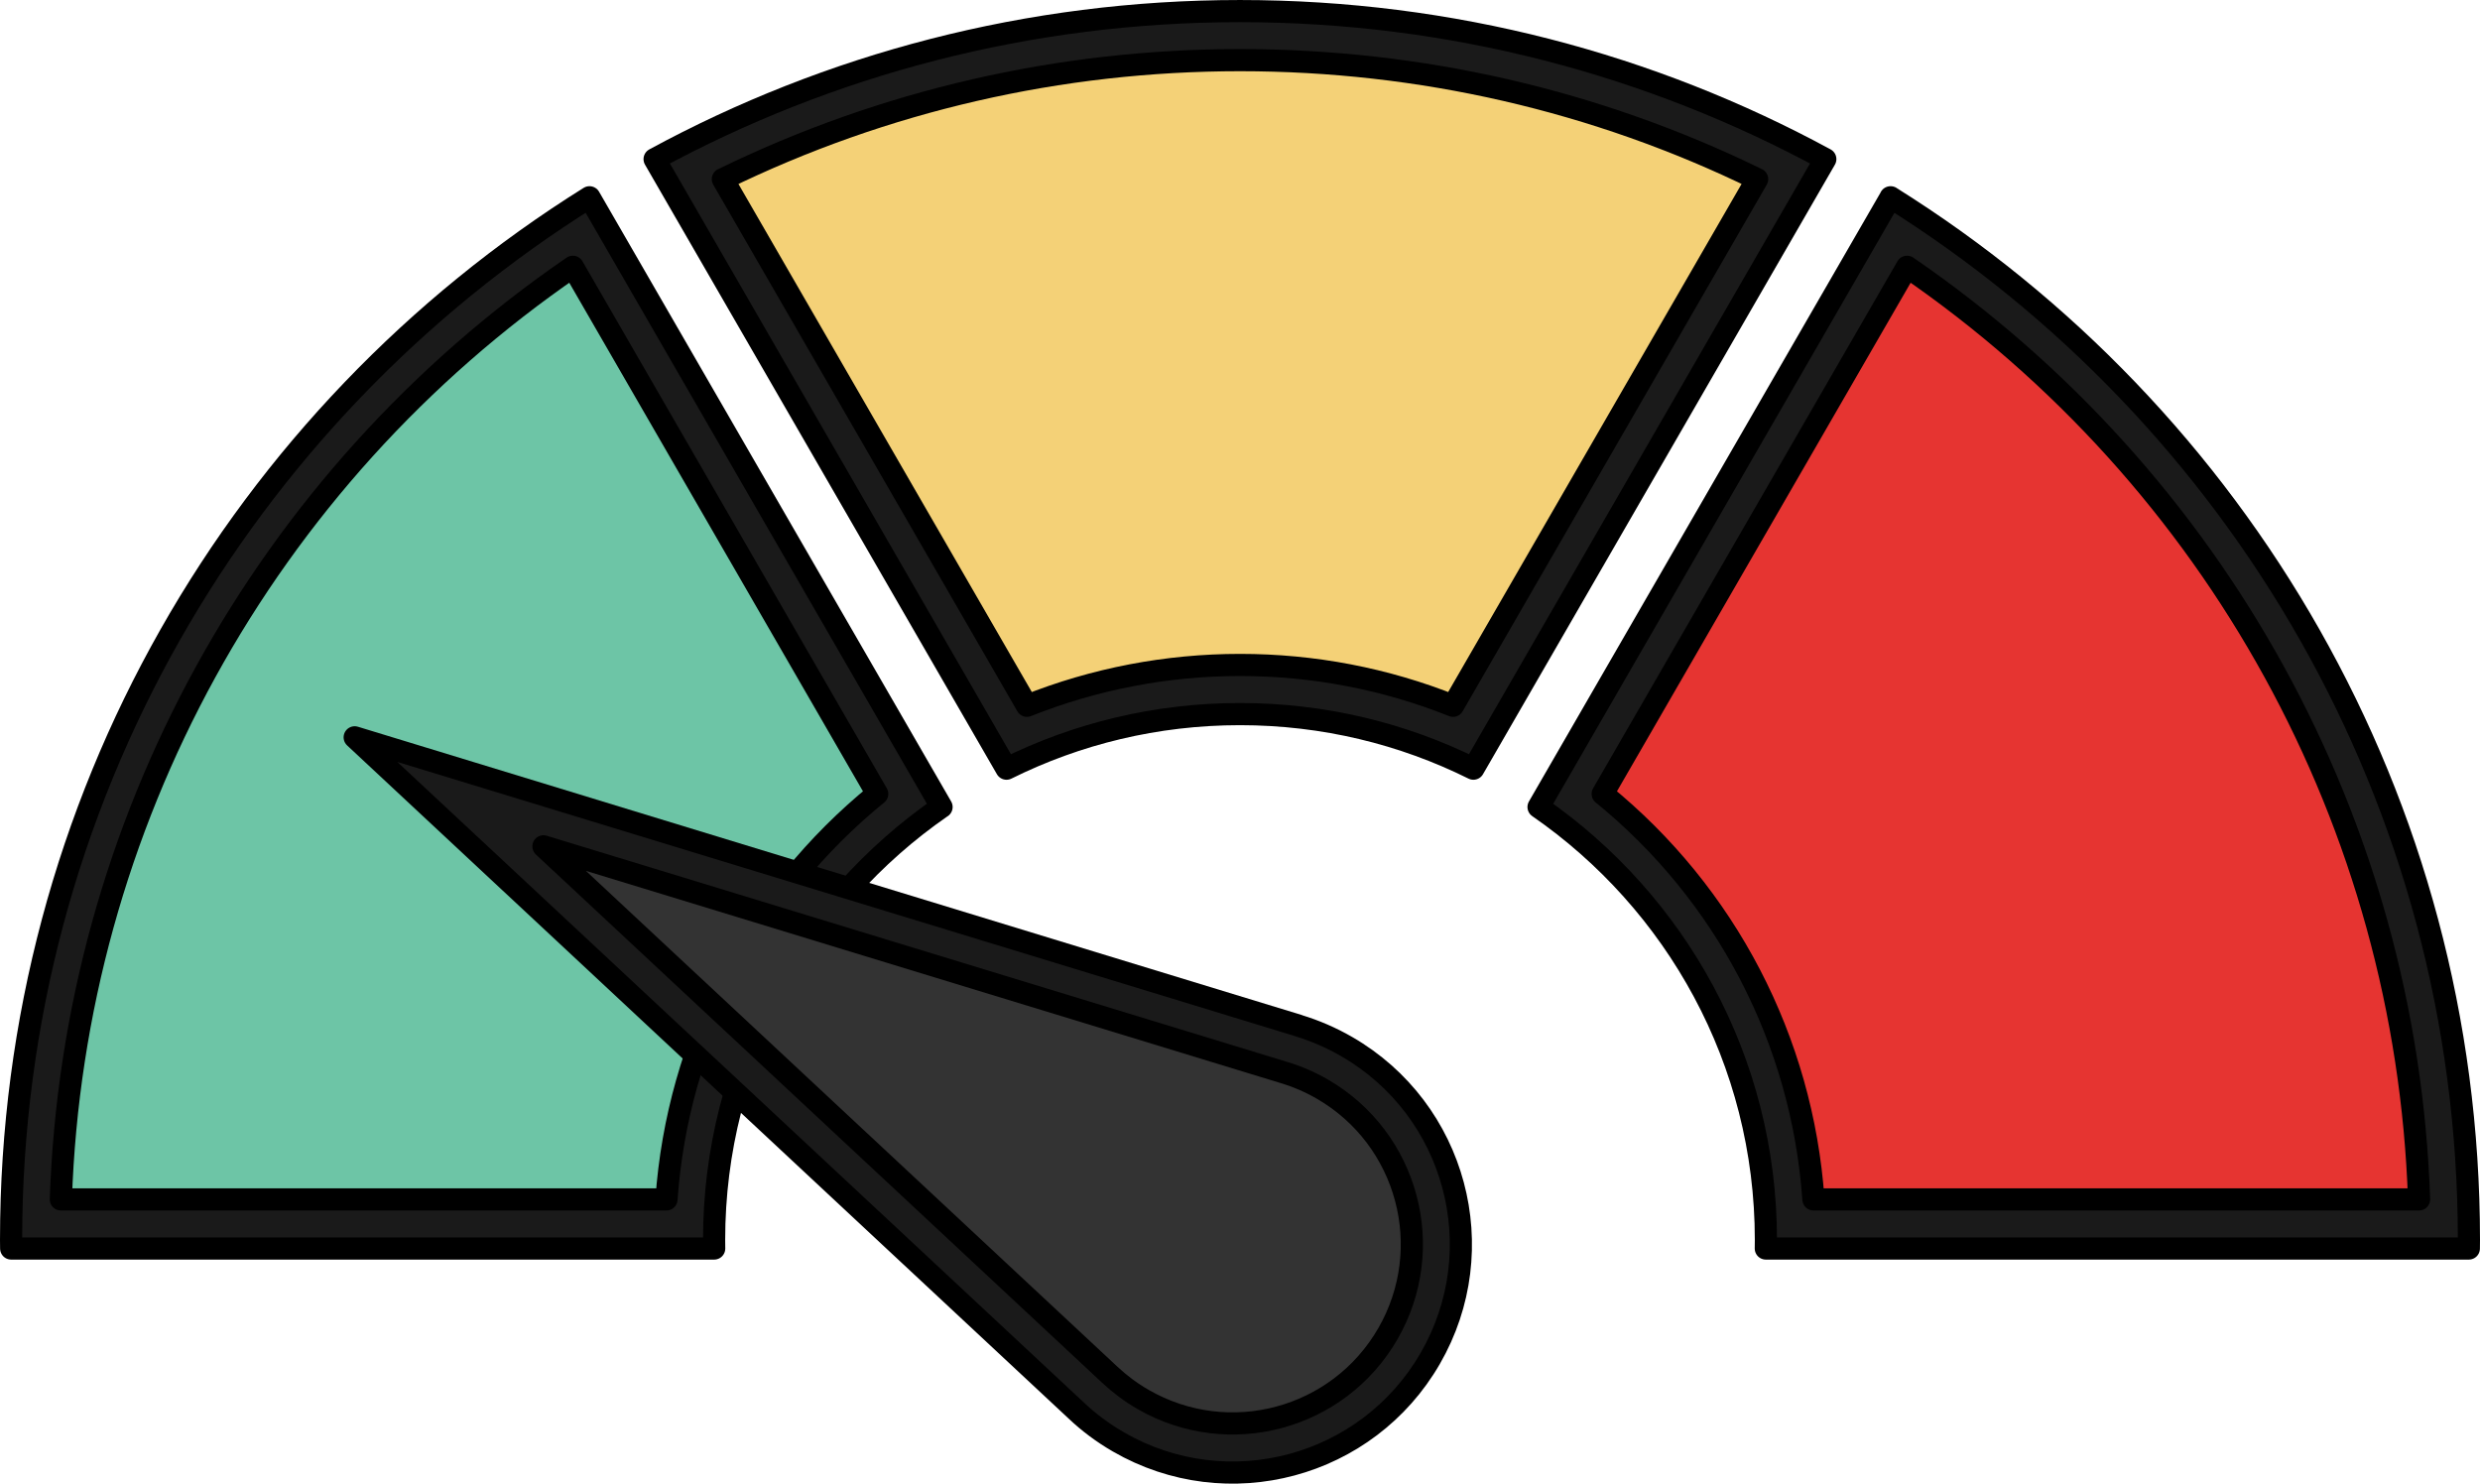 <?xml version="1.0" encoding="UTF-8"?>
<!DOCTYPE svg PUBLIC "-//W3C//DTD SVG 1.1//EN" "http://www.w3.org/Graphics/SVG/1.1/DTD/svg11.dtd">
<!-- Creator: CorelDRAW 2021 (64-Bit) -->
<svg xmlns="http://www.w3.org/2000/svg" xml:space="preserve" width="8.543mm" height="5.111mm" version="1.1" style="shape-rendering:geometricPrecision; text-rendering:geometricPrecision; image-rendering:optimizeQuality; fill-rule:evenodd; clip-rule:evenodd"
viewBox="0 0 277.59 166.07"
 xmlns:xlink="http://www.w3.org/1999/xlink"
 xmlns:xodm="http://www.corel.com/coreldraw/odm/2003">
 <defs>
  <style type="text/css">
   <![CDATA[
    .str0 {stroke:black;stroke-width:2.48;stroke-linecap:round;stroke-linejoin:round;stroke-miterlimit:2.613}
    .fil0 {fill:#1A1A1A}
    .fil4 {fill:#333333}
    .fil2 {fill:#6DC5A6}
    .fil1 {fill:#E63431}
    .fil3 {fill:#F4D177}
   ]]>
  </style>
 </defs>
 <g id="Layer_x0020_1">
  <path class="fil0 str0" d="M211.61 22.08c38.87,24.31 64.74,67.48 64.74,116.71l-0.01 0.96 -78.69 0 0.01 -0.96c0,-20.1 -10.08,-37.84 -25.45,-48.46l39.41 -68.25z"/>
  <path class="fil0 str0" d="M105.38 90.33c-15.37,10.62 -25.45,28.36 -25.45,48.46l0.01 0.96 -78.69 0 -0.01 -0.96c0,-49.23 25.86,-92.41 64.74,-116.71l39.41 68.25z"/>
  <path class="fil0 str0" d="M138.79 1.24c23.72,0 46.04,6 65.52,16.57l-39.39 68.23c-7.87,-3.91 -16.74,-6.11 -26.13,-6.11 -9.39,0 -18.26,2.2 -26.13,6.11l-39.39 -68.23c19.48,-10.57 41.8,-16.57 65.52,-16.57z"/>
  <path class="fil1 str0" d="M213.46 29.86l-34.07 59c13.79,11.21 22.34,27.59 23.59,45.39l67.79 0c-1.42,-42.04 -22.73,-80.66 -57.31,-104.39z"/>
  <path class="fil2 str0" d="M98.19 88.86l-34.07 -59c-34.58,23.73 -55.89,62.35 -57.31,104.39l67.79 0c1.25,-17.8 9.8,-34.18 23.59,-45.39z"/>
  <path class="fil3 str0" d="M80.91 20.05l34.04 58.95c7.57,-3.02 15.65,-4.57 23.85,-4.57 8.2,0 16.27,1.54 23.84,4.57l34.04 -58.95c-18.02,-8.81 -37.75,-13.32 -57.88,-13.32 -20.13,0 -39.86,4.52 -57.88,13.32z"/>
  <g id="_2348143764272">
   <path class="fil0 str0" d="M145.32 114.8c1.85,0.56 3.67,1.34 5.42,2.35 12.22,7.05 16.41,22.68 9.35,34.9 -7.05,12.22 -22.68,16.41 -34.9,9.35 -1.75,-1.01 -3.34,-2.2 -4.74,-3.53l-80.75 -75.34 105.62 32.26z"/>
   <path class="fil4 str0" d="M60.83 94.74l63.37 59.12c1.14,1.07 2.39,2 3.74,2.78 9.6,5.54 21.86,2.25 27.4,-7.34 5.54,-9.6 2.25,-21.86 -7.34,-27.4 -1.35,-0.78 -2.79,-1.4 -4.28,-1.85l-82.89 -25.32z"/>
  </g>
 </g>
</svg>
